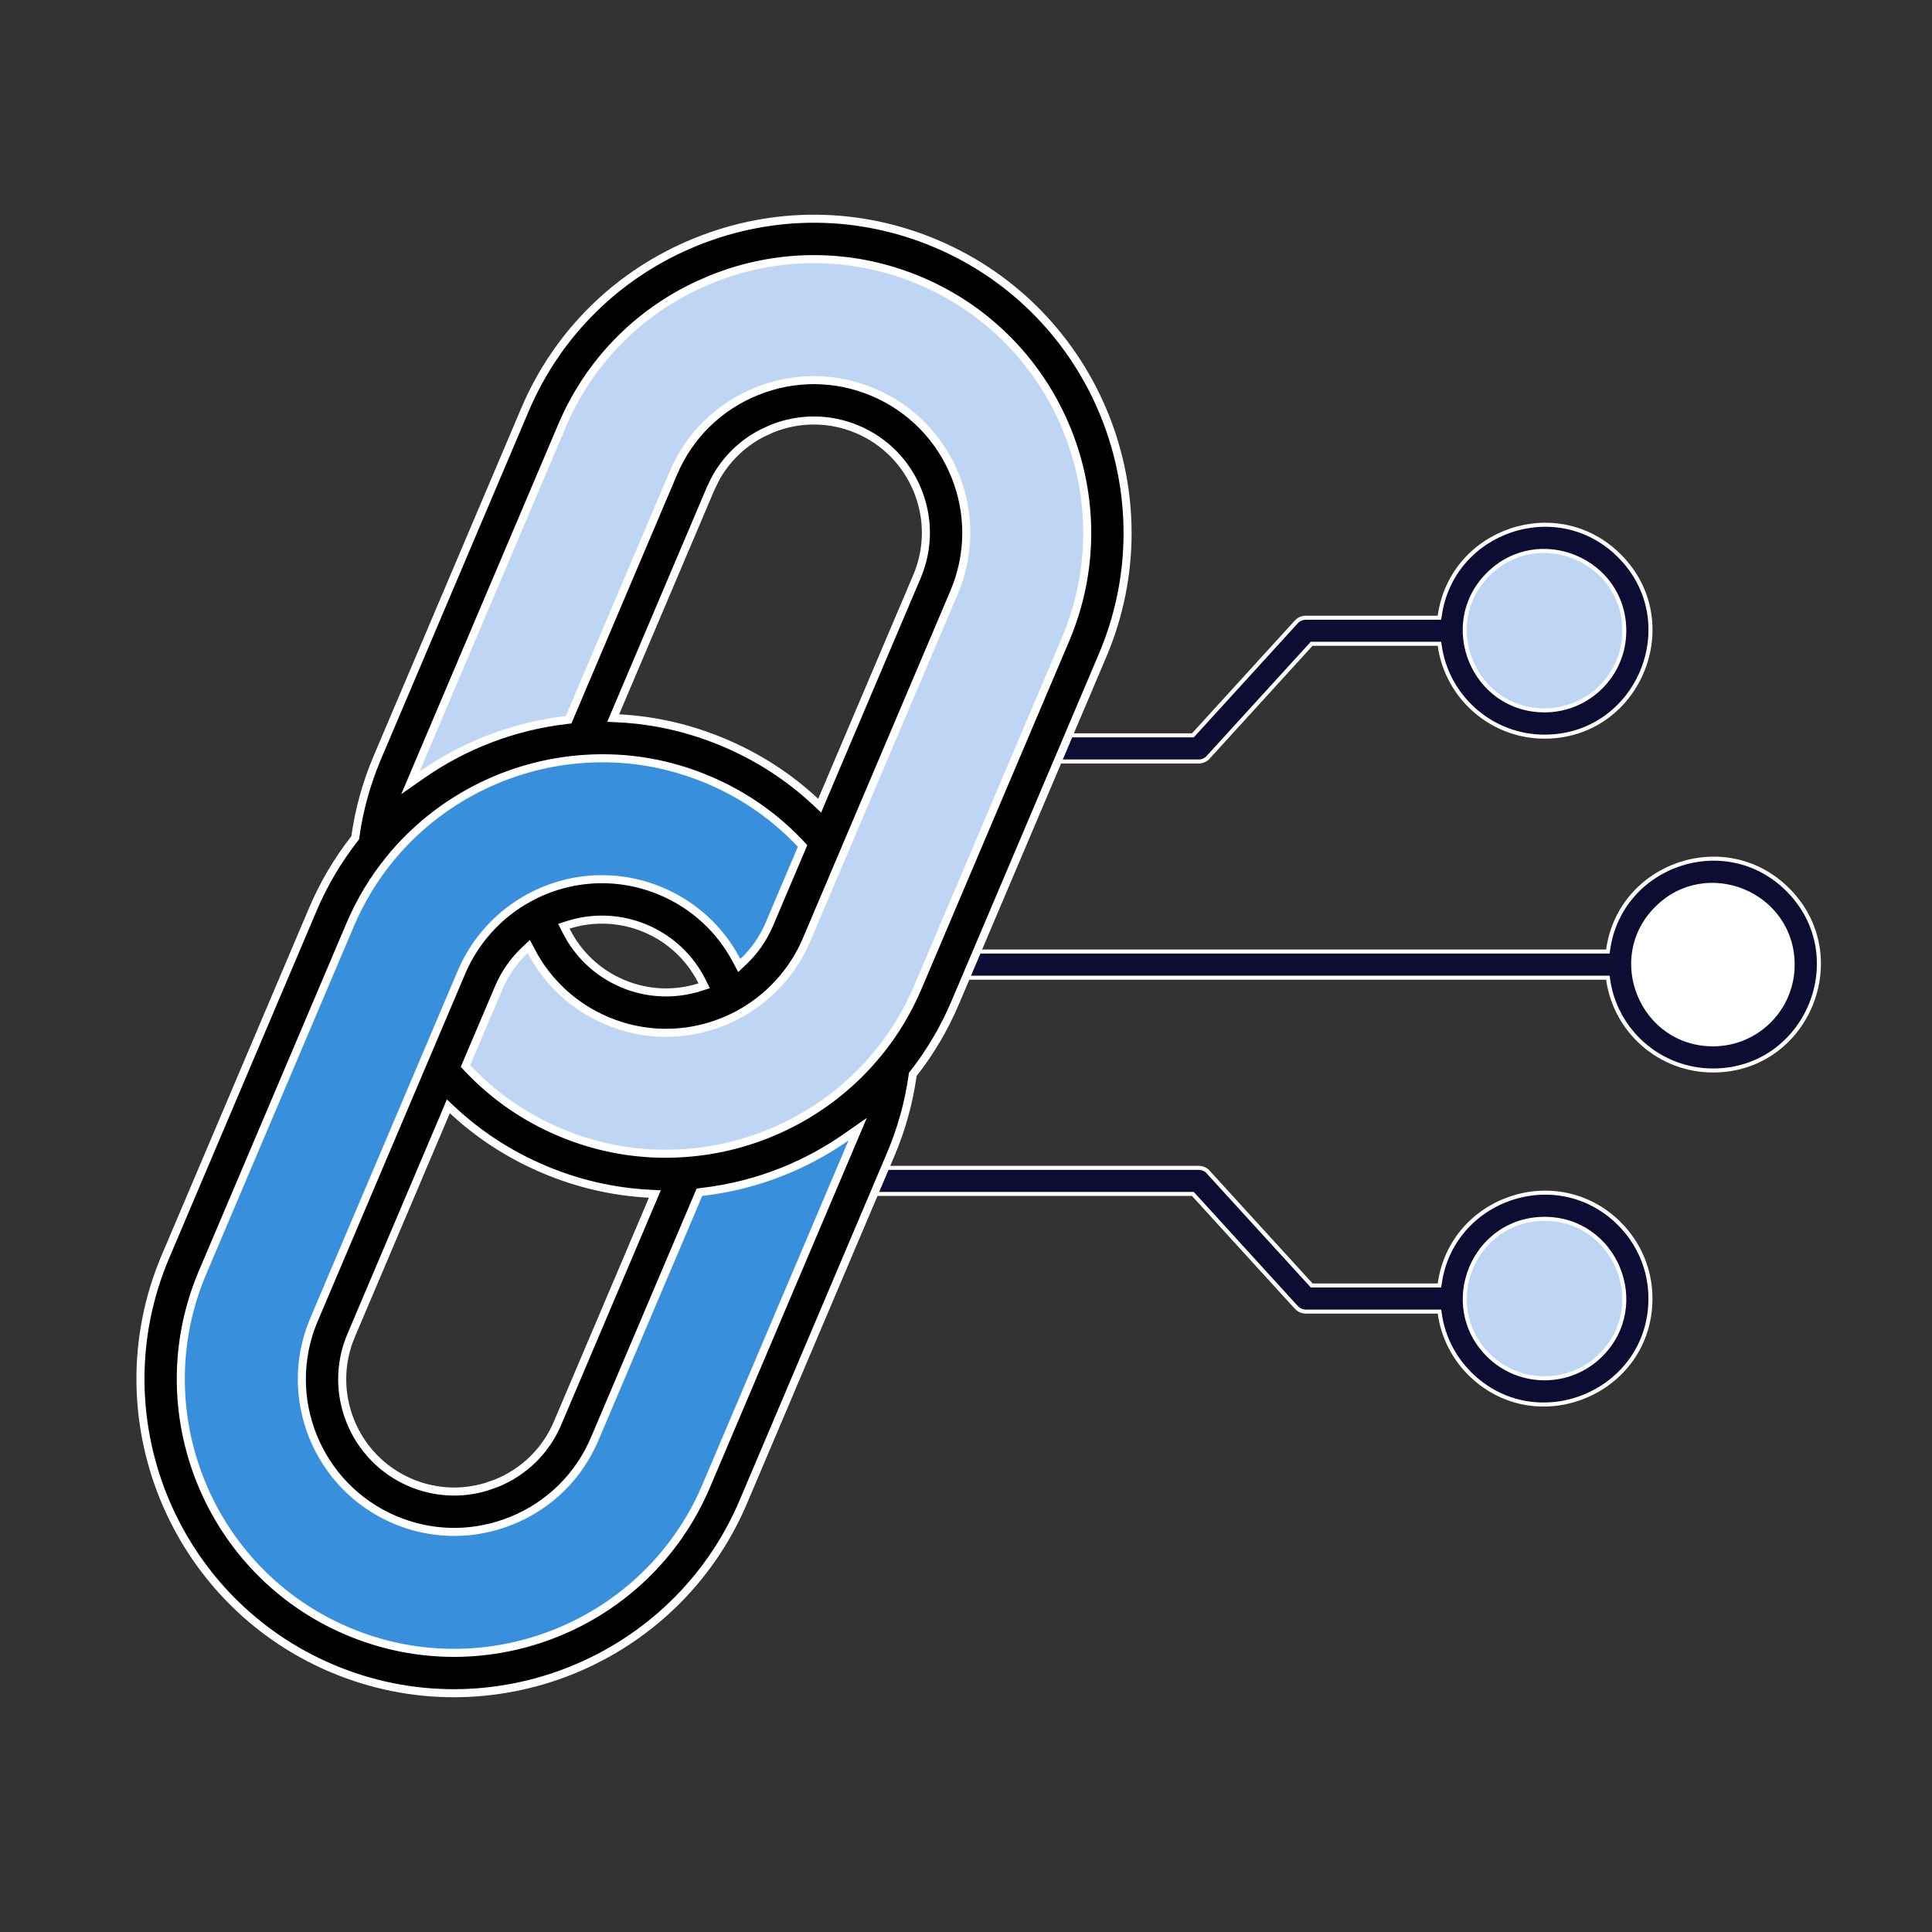<svg width="48" height="48" viewBox="0 0 48 48" fill="none" xmlns="http://www.w3.org/2000/svg">
<rect x="0" y="0" width="48" height="48" fill="#333333" stroke="none"/>
<g clip-path="url(#clip0_509_12602)">
<path fill-rule="evenodd" clip-rule="evenodd" d="M44.892 24.009C44.892 22.733 43.858 21.703 42.586 21.703C41.313 21.703 40.28 22.734 40.28 24.009C40.28 25.282 41.314 26.314 42.586 26.314C43.858 26.314 44.892 25.282 44.892 24.009Z" fill="white"/>
<path fill-rule="evenodd" clip-rule="evenodd" d="M40.706 15.713C40.706 14.439 39.672 13.406 38.4 13.406C37.128 13.406 36.094 14.44 36.094 15.713C36.094 16.985 37.128 18.019 38.4 18.019C39.672 18.019 40.706 16.986 40.706 15.713Z" fill="#BED5F3"/>
<path fill-rule="evenodd" clip-rule="evenodd" d="M40.706 32.303C40.706 33.579 39.672 34.61 38.4 34.61C37.128 34.61 36.094 33.578 36.094 32.303C36.094 31.03 37.128 29.999 38.4 29.999C39.672 29.999 40.706 31.03 40.706 32.303Z" fill="#BED5F3"/>
<path d="M18.759 29.015H29.779C29.881 29.015 29.974 29.06 30.03 29.133L30.032 29.136L32.574 31.921L32.588 31.937H35.762L35.769 31.894C36.066 29.764 38.695 28.864 40.234 30.403C40.71 30.877 41.005 31.537 41.005 32.262C41.005 34.598 38.168 35.776 36.512 34.123C36.118 33.729 35.85 33.211 35.769 32.63L35.762 32.586H32.446C32.358 32.586 32.27 32.551 32.205 32.48L29.652 29.68L29.637 29.663H18.759C18.649 29.663 18.571 29.622 18.519 29.563C18.466 29.503 18.439 29.422 18.439 29.339C18.439 29.256 18.466 29.174 18.519 29.114C18.571 29.055 18.649 29.015 18.759 29.015ZM38.374 30.282C36.613 30.282 35.729 32.419 36.973 33.663C37.747 34.437 39.001 34.437 39.775 33.663C41.018 32.419 40.132 30.282 38.374 30.282ZM39.953 23.597C40.251 21.466 42.88 20.566 44.418 22.105C46.071 23.759 44.895 26.596 42.559 26.596C41.239 26.596 40.134 25.62 39.953 24.334L39.947 24.291H22.473C22.363 24.291 22.285 24.25 22.233 24.191C22.18 24.131 22.153 24.049 22.153 23.966C22.153 23.882 22.18 23.8 22.233 23.74C22.285 23.681 22.363 23.64 22.473 23.64H39.947L39.953 23.597ZM44.538 23.968C44.538 22.207 42.401 21.321 41.157 22.566C39.912 23.81 40.798 25.946 42.559 25.946C43.652 25.946 44.538 25.061 44.538 23.968ZM35.769 15.304C36.066 13.17 38.695 12.27 40.234 13.809C41.886 15.462 40.711 18.301 38.374 18.302C37.055 18.302 35.949 17.323 35.769 16.038L35.762 15.995H32.587L32.572 16.012L30.032 18.797L30.029 18.8C29.973 18.872 29.881 18.919 29.779 18.919H24.759C24.649 18.919 24.571 18.877 24.519 18.818C24.466 18.758 24.439 18.677 24.439 18.594C24.439 18.511 24.466 18.429 24.519 18.369C24.571 18.31 24.65 18.27 24.759 18.269H29.637L29.652 18.253L32.205 15.452C32.269 15.381 32.357 15.347 32.446 15.347H35.762L35.769 15.304ZM40.355 15.671C40.355 13.91 38.218 13.024 36.972 14.269C35.728 15.513 36.612 17.649 38.373 17.649C39.466 17.649 40.355 16.764 40.355 15.671Z" fill="#0D0D33" stroke="white" stroke-width="0.1"/>
<path d="M15.771 11.337C16.833 8.835 19.721 7.669 22.223 8.73C24.724 9.792 25.891 12.68 24.829 15.182L21.075 24.026C20.013 26.527 17.125 27.694 14.623 26.633C12.122 25.571 10.955 22.682 12.017 20.181L15.771 11.337Z" stroke="#BED5F3" stroke-width="4"/>
<path d="M10.2 23.363C11.327 20.707 14.393 19.468 17.049 20.596C19.705 21.723 20.944 24.79 19.817 27.445L15.898 36.679C14.77 39.334 11.703 40.573 9.048 39.446C6.392 38.319 5.153 35.252 6.28 32.596L10.2 23.363Z" stroke="#388FDB" stroke-width="4"/>
<path d="M16.5 29L18 25L19 24L19.5 23L21 21L22.5 21L22.5 26L20.5 28L16.5 29Z" fill="#BED5F3"/>
<path d="M17.297 6.007L17.297 6.007C19.231 5.226 21.35 5.244 23.264 6.057C27.221 7.737 29.074 12.323 27.395 16.28L23.729 24.916C23.461 25.547 23.113 26.137 22.694 26.672L22.678 26.692L22.674 26.719C22.58 27.391 22.398 28.05 22.13 28.681L18.466 37.316C17.626 39.295 16.058 40.748 14.207 41.496C12.355 42.244 10.22 42.288 8.241 41.448C4.283 39.768 2.43 35.181 4.109 31.223L7.775 22.587C8.043 21.956 8.392 21.368 8.81 20.834L8.826 20.812L8.829 20.786C8.923 20.113 9.106 19.454 9.374 18.823L13.039 10.187C13.851 8.273 15.363 6.788 17.297 6.007ZM14.506 18.855C12.632 18.982 10.877 19.884 9.692 21.332C9.285 21.829 8.951 22.383 8.698 22.979L5.032 31.615C3.568 35.064 5.183 39.061 8.633 40.525C12.081 41.989 16.078 40.373 17.543 36.924L21.308 28.055L21.023 28.254C20.538 28.592 20.016 28.875 19.468 29.097C18.821 29.358 18.136 29.533 17.434 29.614L17.377 29.622L17.354 29.675L14.775 35.749C14.38 36.68 13.646 37.402 12.706 37.782L12.529 37.848C11.638 38.159 10.679 38.128 9.807 37.758C7.884 36.941 6.984 34.713 7.8 32.789L11.466 24.154C11.799 23.369 12.395 22.712 13.145 22.306C14.167 21.751 15.366 21.693 16.434 22.146C17.25 22.493 17.904 23.102 18.305 23.871L18.367 23.987L18.462 23.898C18.741 23.636 18.963 23.318 19.116 22.958L19.914 21.078L19.939 21.018L19.895 20.97C19.253 20.286 18.485 19.751 17.609 19.379C16.619 18.959 15.574 18.782 14.506 18.855ZM11.084 27.618L8.723 33.181C8.123 34.596 8.785 36.234 10.199 36.835C10.797 37.089 11.451 37.125 12.068 36.943L12.33 36.852C13.021 36.573 13.562 36.042 13.852 35.359L16.27 29.665L16.126 29.657C15.229 29.61 14.35 29.407 13.505 29.048C12.66 28.689 11.903 28.198 11.244 27.584L11.139 27.486L11.084 27.618ZM17.36 7.073C15.825 7.782 14.625 9.016 13.962 10.579L10.333 19.129L10.197 19.449L10.482 19.25C11.539 18.512 12.774 18.039 14.07 17.889L14.127 17.882L14.15 17.828L16.729 11.754C17.124 10.823 17.858 10.102 18.798 9.722L18.799 9.722C19.738 9.343 20.767 9.352 21.697 9.746C22.628 10.141 23.349 10.876 23.729 11.816C24.108 12.755 24.1 13.784 23.705 14.715L20.039 23.349C19.706 24.134 19.109 24.791 18.359 25.198C18.23 25.268 18.098 25.33 17.963 25.384C17.036 25.759 16.004 25.754 15.071 25.358C14.255 25.011 13.601 24.401 13.199 23.632L13.138 23.516L13.042 23.606C12.764 23.868 12.542 24.184 12.389 24.546L11.565 26.485L11.61 26.533C12.253 27.218 13.021 27.753 13.897 28.125C14.888 28.545 15.932 28.722 16.999 28.648C18.756 28.53 20.407 27.73 21.583 26.437L21.812 26.172C22.219 25.676 22.553 25.121 22.806 24.524L26.472 15.888C27.935 12.44 26.321 8.444 22.872 6.98C21.205 6.272 19.357 6.257 17.672 6.937L17.36 7.073ZM14.062 23.117C14.356 23.706 14.846 24.173 15.463 24.435C16.08 24.697 16.758 24.725 17.384 24.527L17.495 24.492L17.443 24.387C17.15 23.798 16.659 23.331 16.042 23.069C15.425 22.808 14.748 22.779 14.121 22.976L14.009 23.012L14.062 23.117ZM18.921 10.769C18.433 11.024 18.036 11.414 17.773 11.896L17.652 12.145L15.235 17.84L15.377 17.847C16.276 17.894 17.155 18.097 18 18.456C18.846 18.815 19.602 19.305 20.26 19.919L20.365 20.017L20.42 19.885L22.782 14.323C23.072 13.639 23.078 12.882 22.799 12.191C22.52 11.501 21.989 10.96 21.306 10.669C20.622 10.379 19.864 10.373 19.173 10.652L18.921 10.769Z" fill="black" stroke="white" stroke-width="0.2"/>
</g>
<defs>
<clipPath id="clip0_509_12602">
<rect width="48" height="48" fill="white"/>
</clipPath>
</defs>
</svg>
